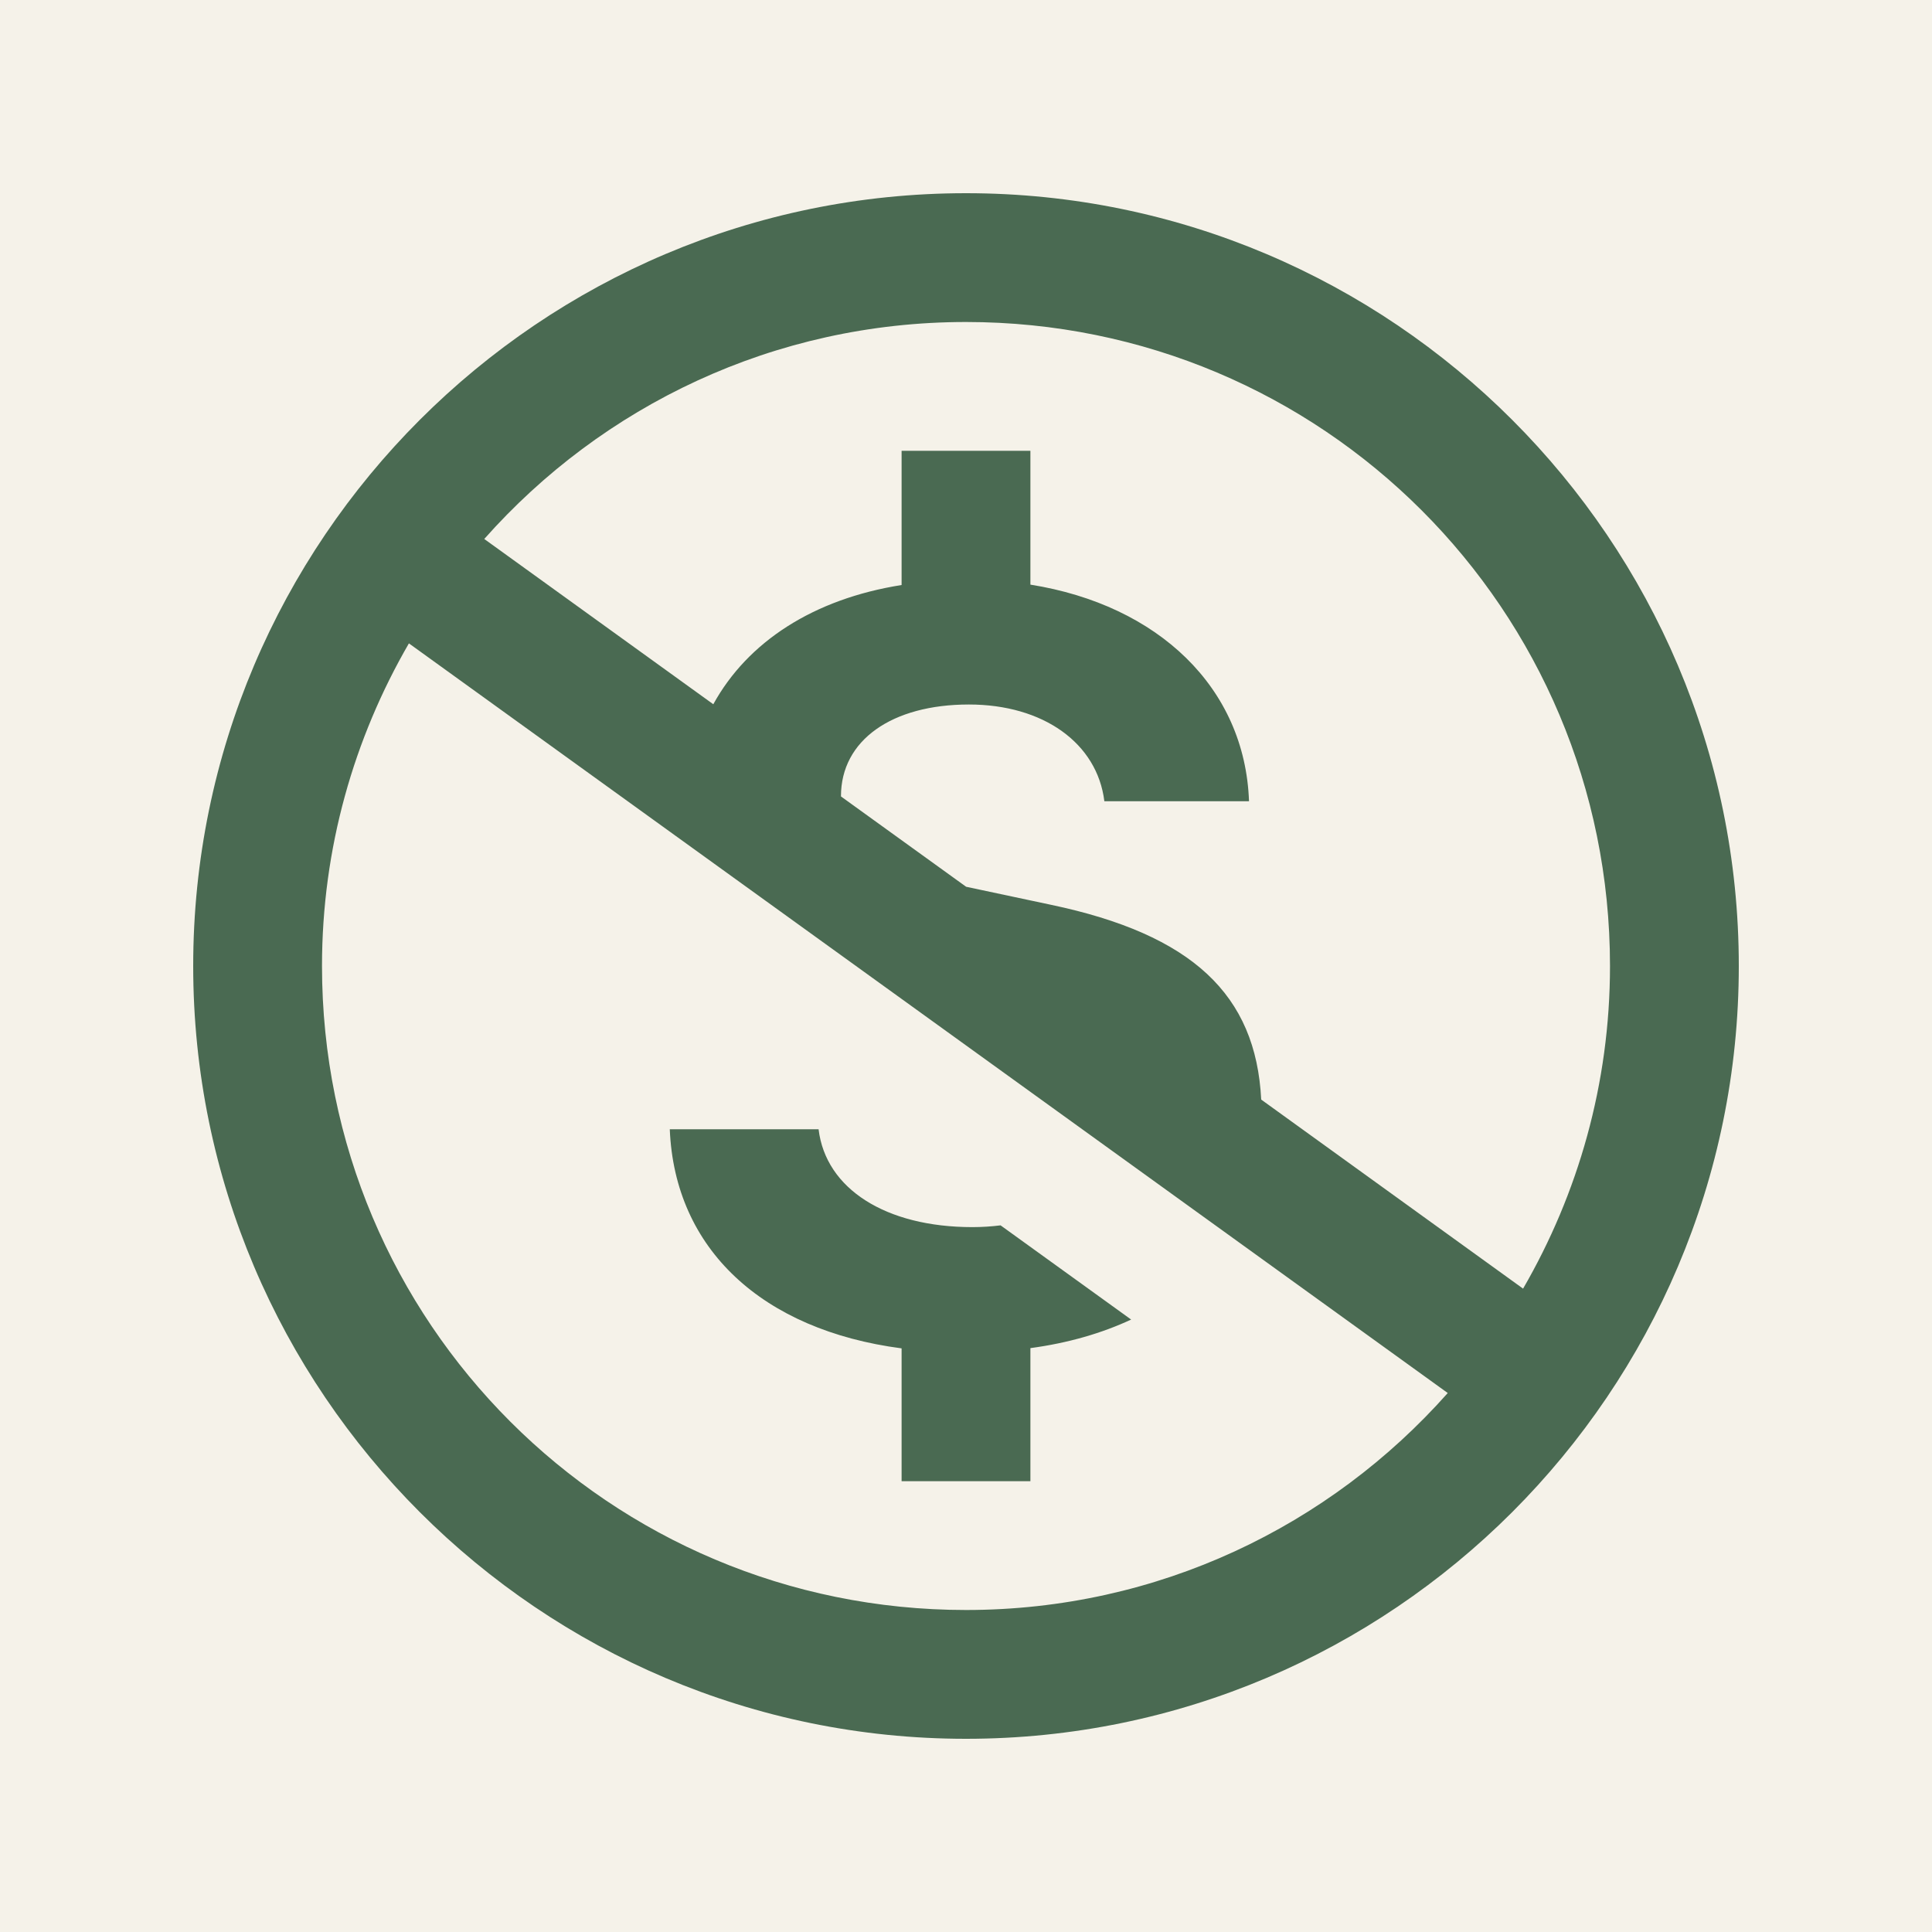 <svg xmlns="http://www.w3.org/2000/svg" xmlns:xlink="http://www.w3.org/1999/xlink" width="1080" viewBox="0 0 810 810" height="1080" preserveAspectRatio="xMidYMid meet"><rect x="-81" width="972" fill="#ffffff" y="-81" height="972" fill-opacity="1"></rect><rect x="-81" width="972" fill="#f5f2e9" y="-81" height="972" fill-opacity="1"></rect><path fill="#4a6a52" d="M 405 81 C 226.379 81 81 226.379 81 405 C 81 583.621 226.379 729 405 729 C 583.621 729 729 583.621 729 405 C 729 226.379 583.621 81 405 81 Z M 405 135 C 554.438 135 675 255.562 675 405 C 675 454.398 661.598 500.488 638.559 540.266 L 528.766 461.004 C 526.551 416.949 499.812 391.773 440.543 379.32 L 405.051 371.777 L 352.582 333.914 C 352.582 333.879 352.582 333.844 352.582 333.809 C 352.582 310.32 373.949 295.367 406.211 295.367 C 437.398 295.367 460.012 311.562 463.008 335.918 L 523.652 335.918 C 521.977 288.398 485.703 253.668 432 245.109 L 432 189 L 378 189 L 378 245.27 C 341 251.129 313.434 269.109 299.055 295.262 L 203.027 225.969 C 252.441 170.242 324.426 135 405 135 Z M 171.438 269.738 L 606.973 584.031 C 557.559 639.758 485.574 675 405 675 C 255.562 675 135 554.438 135 405 C 135 355.602 148.402 309.512 171.438 269.738 Z M 280.809 473.449 C 282.863 523.723 319.598 557.645 378 565.312 L 378 621 L 432 621 L 432 565.207 C 447.848 563.074 461.93 558.961 474.238 553.234 L 419.5 513.738 C 415.723 514.199 411.793 514.477 407.688 514.477 C 371.375 514.477 346.191 498.453 343.195 473.449 Z M 280.809 473.449 " fill-opacity="1" fill-rule="nonzero"></path></svg>